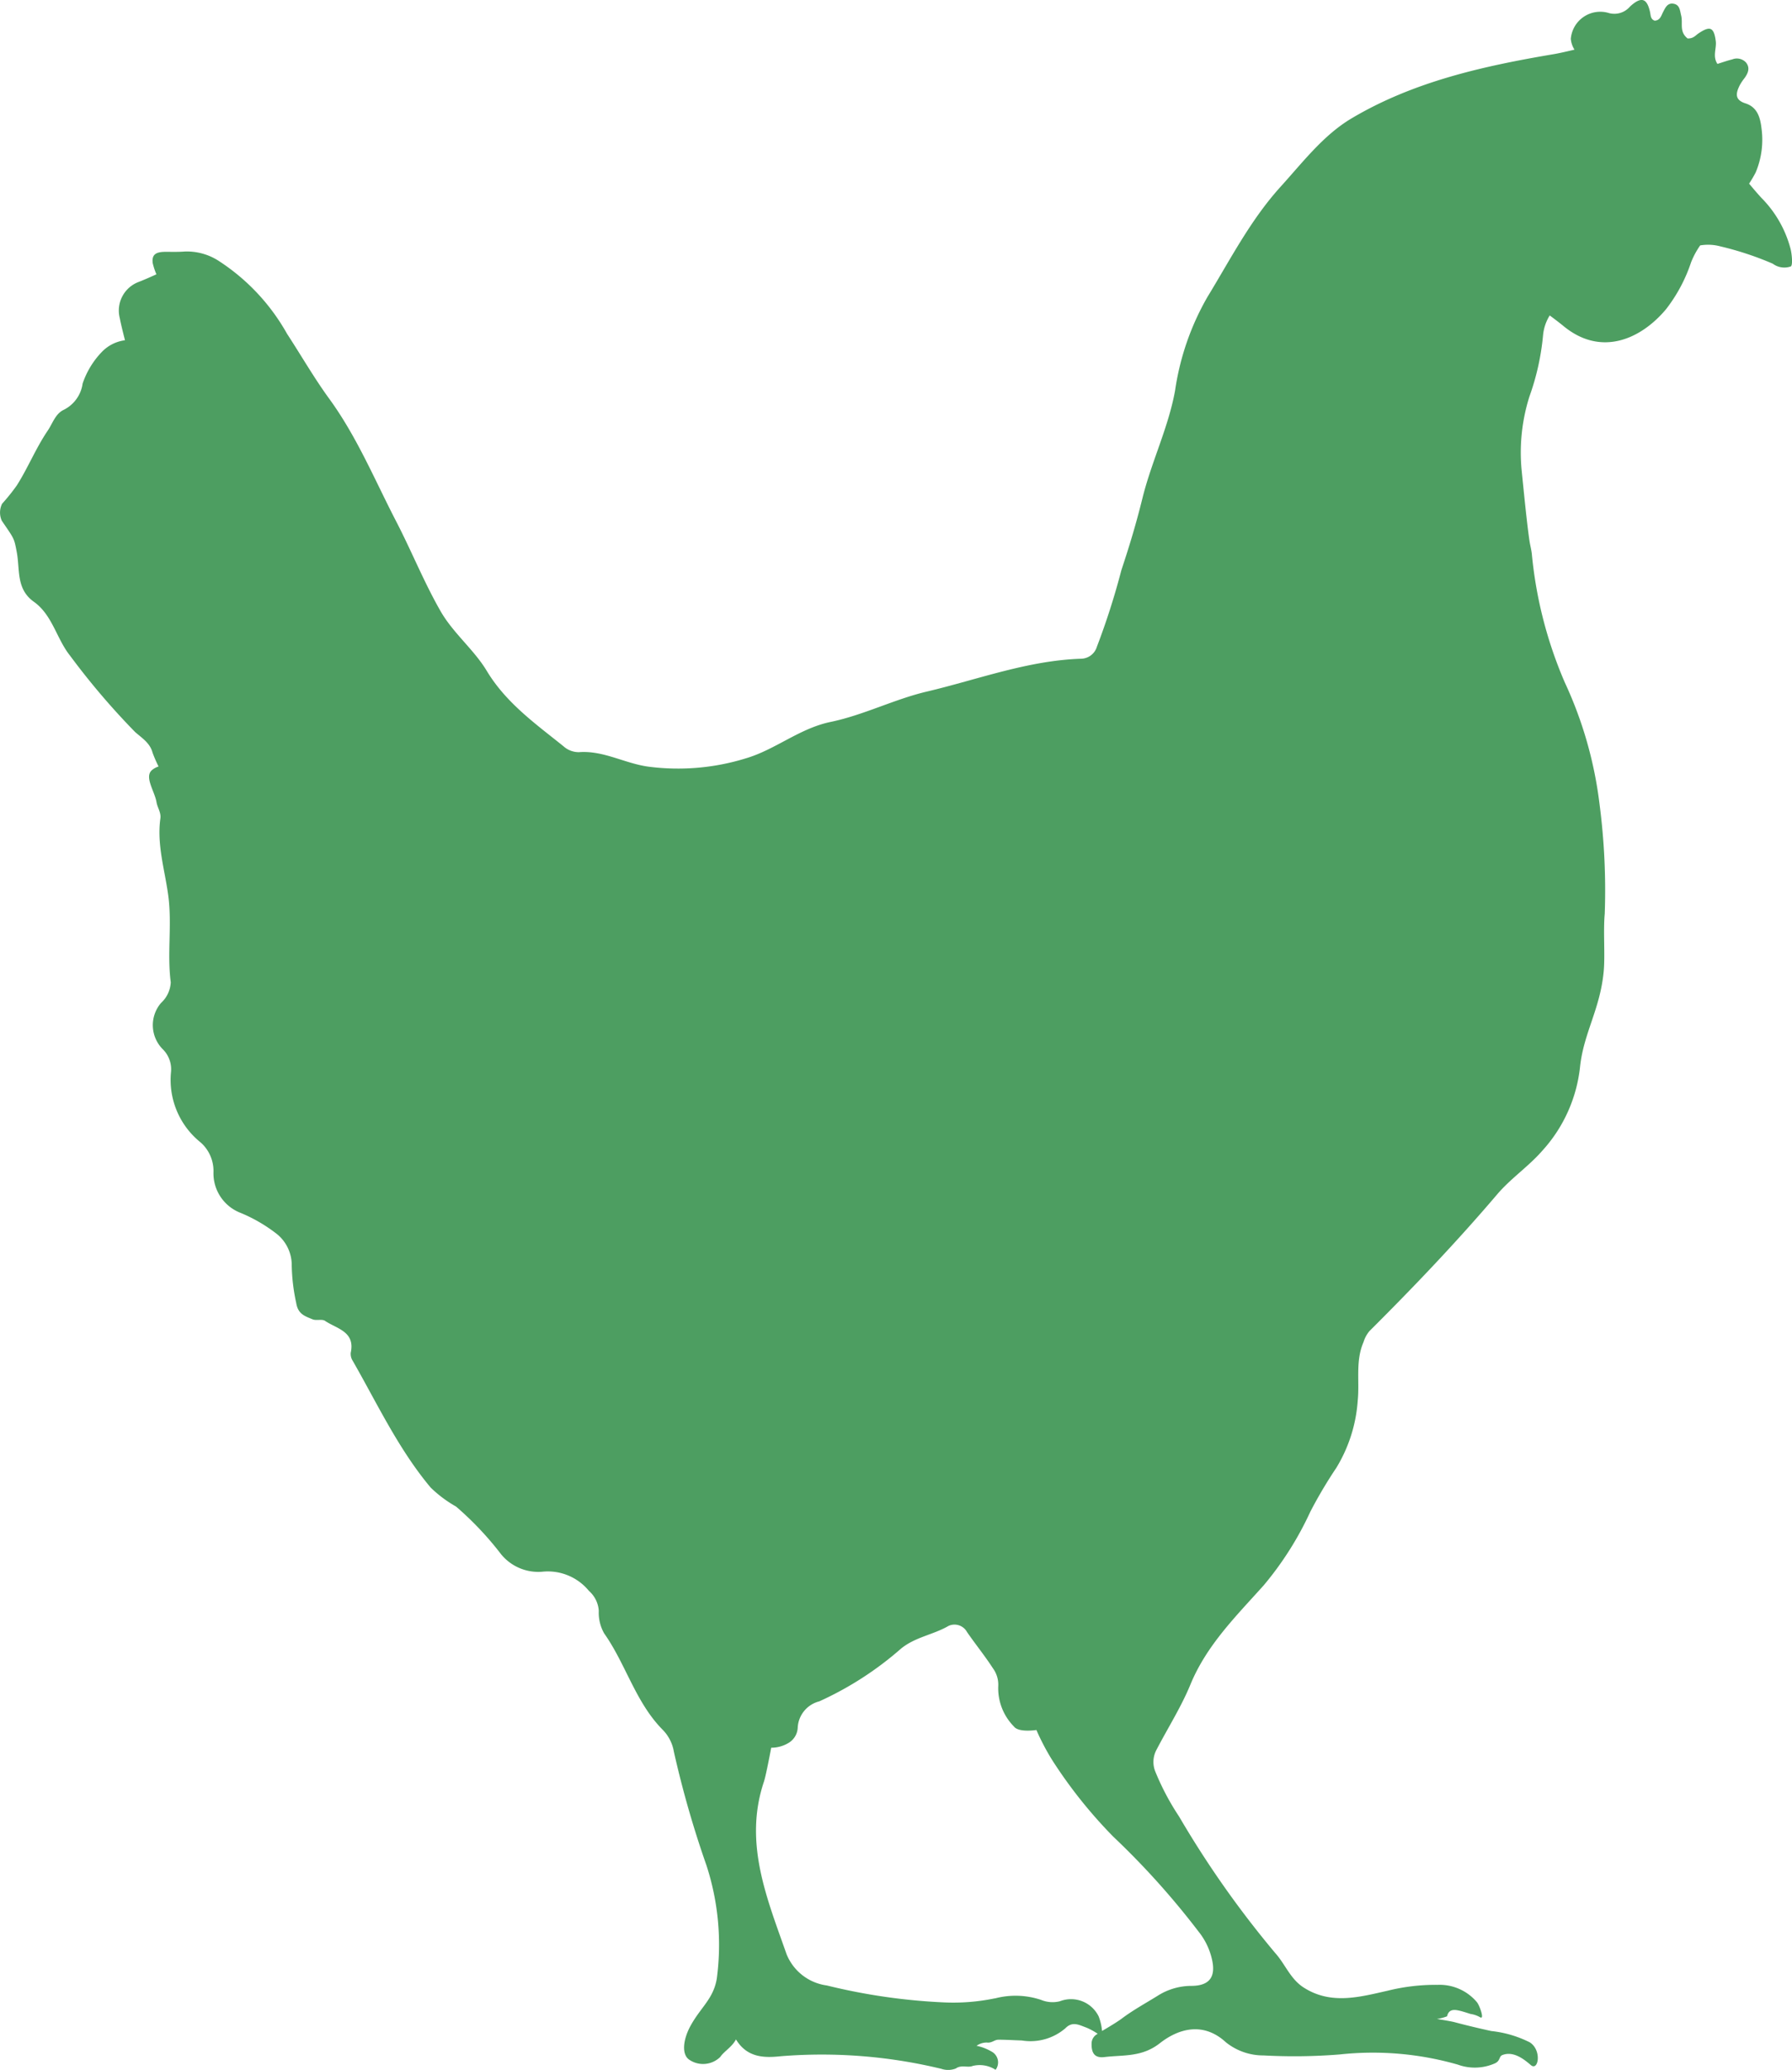 <?xml version="1.0" encoding="UTF-8"?>
<svg xmlns="http://www.w3.org/2000/svg" xmlns:xlink="http://www.w3.org/1999/xlink" width="126.92" height="146.611" viewBox="0 0 126.92 146.611">
  <defs>
    <clipPath id="clip-path">
      <rect id="Rectangle_2834" data-name="Rectangle 2834" width="126.92" height="146.612" fill="#4d9e61"></rect>
    </clipPath>
  </defs>
  <g id="coununoir" transform="translate(0)">
    <g id="Groupe_4772" data-name="Groupe 4772" transform="translate(0)" clip-path="url(#clip-path)">
      <path id="Tracé_6512" data-name="Tracé 6512" d="M4.96,46.439C4,45.236,3.717,43.565,2.4,42.625c-1.279-.913-.974-2.274-1.216-3.537-.19-1-.17-.9-1.058-2.207a1.408,1.408,0,0,1,.022-1.2,13.881,13.881,0,0,0,1.047-1.306c.792-1.249,1.342-2.629,2.181-3.867.354-.523.544-1.2,1.14-1.481a2.454,2.454,0,0,0,1.336-1.86,6,6,0,0,1,1.355-2.234A2.764,2.764,0,0,1,8.853,24.1s-.269-1.027-.369-1.566a2.165,2.165,0,0,1,1.342-2.566c.52-.2,1.252-.539,1.252-.539a4.6,4.6,0,0,1-.261-.792c-.081-.615.231-.8.913-.8.53,0,.883.014,1.332-.021a4.149,4.149,0,0,1,2.411.652,14.717,14.717,0,0,1,4.857,5.174c1,1.532,1.912,3.123,2.988,4.6,1.967,2.7,3.23,5.769,4.748,8.7,1.08,2.087,1.956,4.279,3.128,6.33.9,1.579,2.367,2.727,3.281,4.246,1.371,2.274,3.444,3.739,5.427,5.334a1.617,1.617,0,0,0,1.1.424c1.736-.134,3.244.8,4.927,1.027a16.23,16.23,0,0,0,6.929-.6c2.073-.618,3.776-2.114,5.972-2.569,2.329-.483,4.517-1.608,6.8-2.146,3.627-.855,7.17-2.212,10.959-2.331a1.19,1.19,0,0,0,1.1-.852,51.114,51.114,0,0,0,1.729-5.406c.6-1.812,1.049-3.3,1.5-5.124.643-2.594,1.835-4.994,2.309-7.617a18.653,18.653,0,0,1,2.286-6.615c1.64-2.686,3.065-5.486,5.212-7.845C92.285,11.473,93.733,9.576,95.7,8.4c4.411-2.629,9.379-3.726,14.392-4.572.456-.077,1.423-.311,1.423-.311a1.673,1.673,0,0,1-.261-.766,2.093,2.093,0,0,1,2.72-1.82,1.456,1.456,0,0,0,1.473-.468c.812-.744,1.2-.581,1.418.387.052.227.029.514.331.614.385-.02.461-.35.59-.605.166-.323.322-.677.758-.592s.438.484.525.825c.142.562-.157,1.142.456,1.631.408.015.557-.21.76-.348.841-.572,1.108-.44,1.236.54.067.516-.244,1.07.118,1.612.385-.12.713-.237,1.049-.32a.883.883,0,0,1,.974.219c.305.38.15.751-.1,1.1a3.775,3.775,0,0,0-.337.5c-.273.547-.4,1.04.394,1.294.853.271,1.054,1.008,1.143,1.787a5.969,5.969,0,0,1-.415,3.109,8.862,8.862,0,0,1-.465.791s.511.621.879,1.015a8.012,8.012,0,0,1,2.059,3.613c.1.41.163,1.168.012,1.238a1.361,1.361,0,0,1-1.271-.194,22.2,22.2,0,0,0-3.717-1.229,3.345,3.345,0,0,0-1.426-.068,5.686,5.686,0,0,0-.649,1.207A11.146,11.146,0,0,1,118,21.9c-1.764,2.108-4.58,3.4-7.258,1.2-.433-.356-.983-.757-.983-.757a3.234,3.234,0,0,0-.469,1.382,17.555,17.555,0,0,1-.968,4.364,13.18,13.18,0,0,0-.556,5.165c.129,1.266.373,3.8.562,5.061.051.341.149.673.175,1.022a30.037,30.037,0,0,0,2.325,9,28.53,28.53,0,0,1,2.458,8.6,47.146,47.146,0,0,1,.371,7.783c-.116,1.234.035,2.939-.075,4.1-.254,2.662-1.405,4.323-1.669,6.7a10.471,10.471,0,0,1-2.657,5.962c-.989,1.141-2.249,1.976-3.218,3.115-2.866,3.368-5.914,6.565-9.046,9.684a2.191,2.191,0,0,0-.416.771c-.587,1.343-.275,2.763-.413,4.142a10.538,10.538,0,0,1-1.518,4.775,32.11,32.11,0,0,0-1.841,3.108,23.107,23.107,0,0,1-3.3,5.211c-1.952,2.181-4.041,4.233-5.192,7.03-.659,1.6-1.6,3.076-2.4,4.615a1.82,1.82,0,0,0-.071,1.585,18,18,0,0,0,1.669,3.147,69.951,69.951,0,0,0,6.818,9.679c.7.782,1.057,1.814,1.986,2.419,1.945,1.265,4,.681,5.953.243a14.085,14.085,0,0,1,3.555-.42,3.456,3.456,0,0,1,2.791,1.239c.179.231.547,1.238.224,1.062a1.871,1.871,0,0,0-.677-.237c-.288-.088-.574-.189-.869-.25-.331-.069-.688-.075-.8.413a3.117,3.117,0,0,1-.718.189s.988.161,1.218.222q1.308.347,2.633.634a7.923,7.923,0,0,1,2.723.8c.875.556.614,2.08.068,1.606-.465-.4-1.23-1.018-2.018-.7-.233.092-.132.4-.5.575a3.519,3.519,0,0,1-2.64.1,21.784,21.784,0,0,0-8.362-.723,40.3,40.3,0,0,1-5.406.07,4.223,4.223,0,0,1-2.664-.931c-1.63-1.5-3.394-.941-4.675.064s-2.584.82-3.916.982c-.687.084-.942-.252-.92-.985a.765.765,0,0,1,.435-.661,4.657,4.657,0,0,0-.794-.436c-.536-.193-.995-.474-1.5.044a3.793,3.793,0,0,1-3.087.863c-.554-.014-1.105-.055-1.658-.053-.281,0-.453.244-.812.2a1.228,1.228,0,0,0-.732.231,3.463,3.463,0,0,1,1.047.4.869.869,0,0,1,.3,1.3,2.066,2.066,0,0,0-1.624-.273c-.335.143-.809-.1-1.19.18a1.5,1.5,0,0,1-1.027.024,36.006,36.006,0,0,0-11.364-.893c-1.2.13-2.4.1-3.182-1.191-.277.536-.869.866-1.109,1.239a1.736,1.736,0,0,1-2.188.208c-.574-.369-.461-1.456.113-2.472.726-1.288,1.587-1.861,1.826-3.282a18.148,18.148,0,0,0-.734-8.024,71.884,71.884,0,0,1-2.308-8.055,2.887,2.887,0,0,0-.823-1.577c-1.9-1.944-2.583-4.63-4.116-6.8a2.97,2.97,0,0,1-.378-1.59,2.047,2.047,0,0,0-.695-1.413,3.763,3.763,0,0,0-3.317-1.359,3.4,3.4,0,0,1-2.908-1.24,22.641,22.641,0,0,0-3.19-3.377,8.7,8.7,0,0,1-1.8-1.348c-2.279-2.723-3.77-5.923-5.514-8.969a.916.916,0,0,1-.144-.575c.33-1.51-.994-1.7-1.818-2.259-.217-.148-.618,0-.882-.109-.518-.219-1.032-.351-1.16-1.152a13.576,13.576,0,0,1-.318-2.643,2.844,2.844,0,0,0-1.025-2.227,11,11,0,0,0-2.706-1.563,3,3,0,0,1-1.813-2.821,2.7,2.7,0,0,0-.906-2.122,5.668,5.668,0,0,1-2.1-5,2,2,0,0,0-.562-1.582,2.417,2.417,0,0,1-.146-3.3,2.119,2.119,0,0,0,.689-1.46c-.268-2.046.1-4.1-.177-6.148-.243-1.812-.818-3.6-.558-5.463.058-.412-.211-.771-.272-1.14-.129-.779-.866-1.771-.343-2.265a1.336,1.336,0,0,1,.487-.272,8.928,8.928,0,0,1-.431-.995c-.177-.664-.743-1.022-1.224-1.439A52.146,52.146,0,0,1,4.96,46.439m65.5,95.111a5.712,5.712,0,0,1,3.27.1,2.132,2.132,0,0,0,1.335.1,2.179,2.179,0,0,1,2.748,1.07,3.8,3.8,0,0,1,.241,1.033s.99-.57,1.4-.88c.8-.6,1.68-1.081,2.53-1.607a4.46,4.46,0,0,1,2.4-.706c1.321-.006,1.765-.677,1.43-1.981a4.837,4.837,0,0,0-.933-1.875,56.261,56.261,0,0,0-6.034-6.715,33.615,33.615,0,0,1-4.336-5.44,16.765,16.765,0,0,1-1.107-2.113s-1.252.2-1.586-.242a3.858,3.858,0,0,1-1.117-2.856,1.96,1.96,0,0,0-.379-1.277c-.569-.881-1.236-1.7-1.832-2.564a1.011,1.011,0,0,0-1.313-.432c-1.074.626-2.334.776-3.353,1.6a23.449,23.449,0,0,1-5.8,3.743A2.025,2.025,0,0,0,56.5,122.36a1.33,1.33,0,0,1-.689,1.114,2.374,2.374,0,0,1-1.19.317s-.363,1.954-.517,2.411c-1.45,4.329.222,8.264,1.6,12.2a3.589,3.589,0,0,0,2.854,2.228,42.581,42.581,0,0,0,8.3,1.2,14.432,14.432,0,0,0,3.6-.287" transform="translate(0 0)" fill="#4d9e61"></path>
    </g>
  </g>
</svg>
